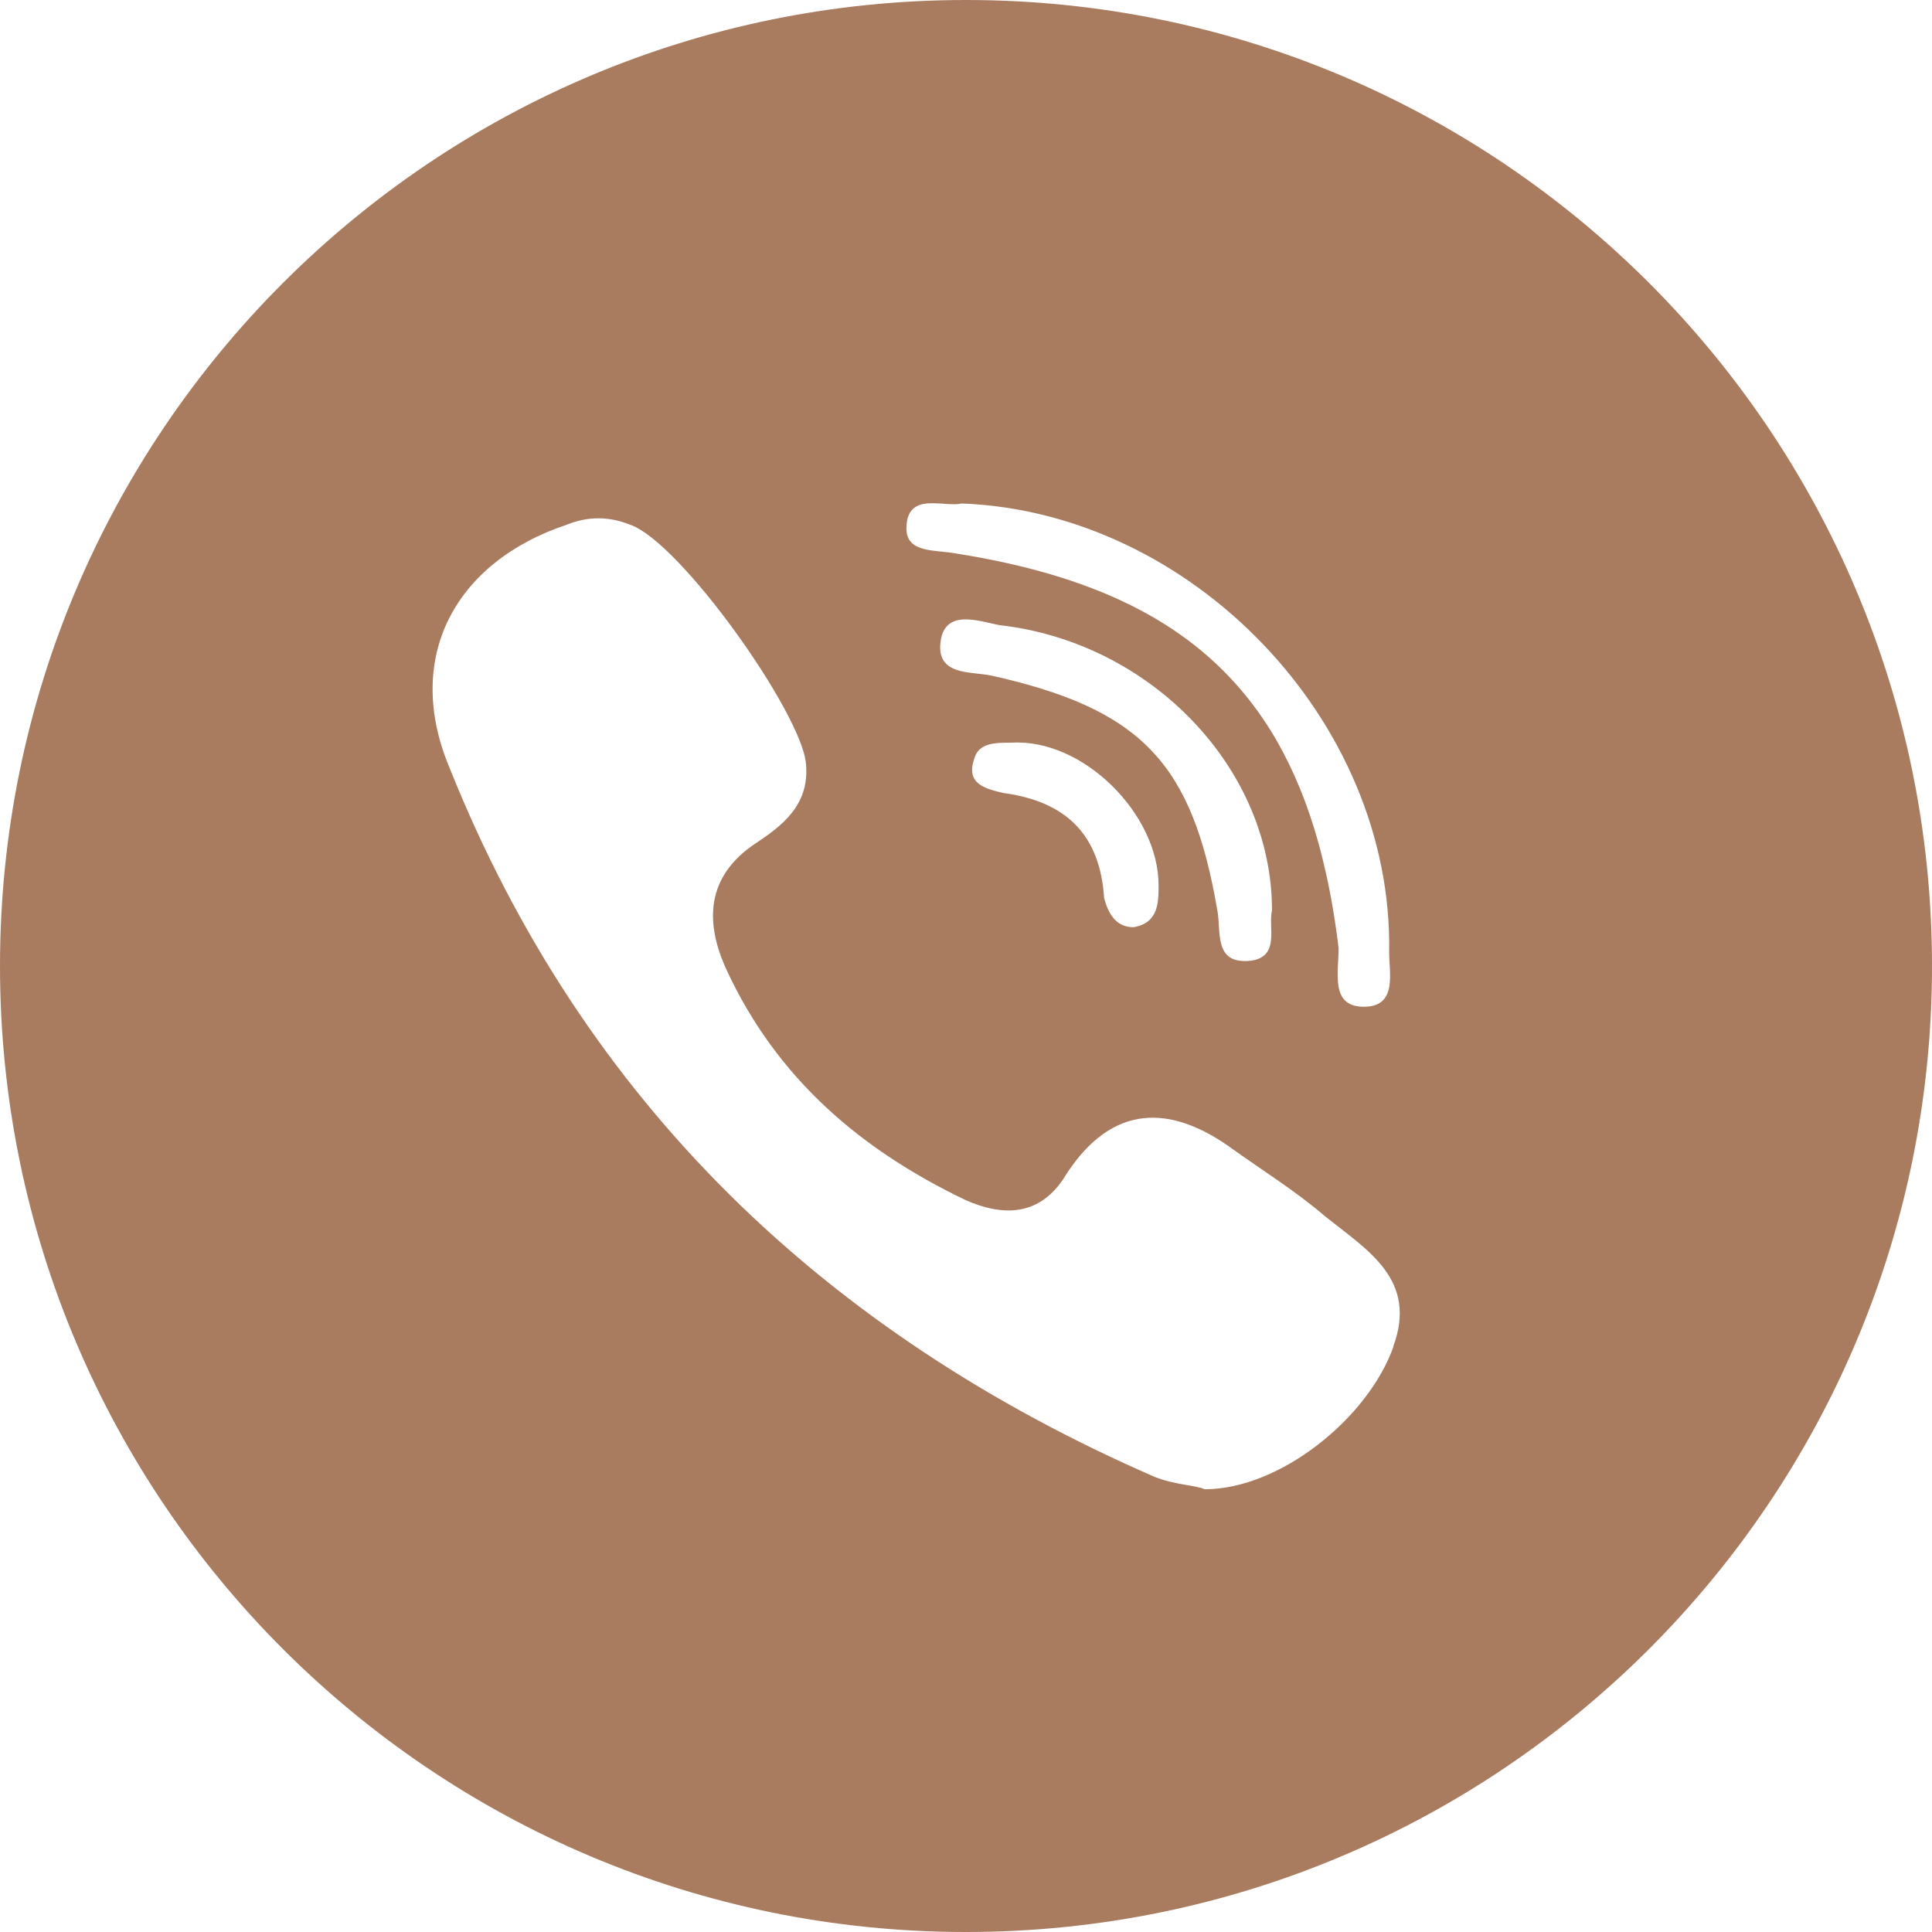 <?xml version="1.0" encoding="UTF-8"?> <svg xmlns="http://www.w3.org/2000/svg" id="Layer_2" viewBox="0 0 98.62 98.62"> <defs> <style>.cls-1{fill:#a97c60;}</style> </defs> <g id="Layer_1-2"> <path class="cls-1" d="m49.31,0C22.08,0,0,22.08,0,49.31s22.08,49.31,49.31,49.31,49.31-22.08,49.31-49.31S76.55,0,49.31,0Zm-1.67,25.69c.36,0,.74.05,1.07.05.13,0,.26-.01.36-.04,11.78.43,22.05,11.13,21.84,22.91,0,1.07.43,2.78-1.29,2.78s-1.29-1.71-1.29-3c-.19-1.55-.44-3-.77-4.35-.32-1.35-.72-2.6-1.19-3.76-.71-1.74-1.58-3.27-2.65-4.61-3.18-4.02-8.01-6.32-14.88-7.41-1.07-.21-2.57,0-2.57-1.28,0-1.11.64-1.3,1.35-1.29Zm16.21,23.35c-1.93.21-1.5-1.5-1.71-2.57-1.28-7.49-3.85-10.28-11.56-11.99-1.07-.21-2.78,0-2.57-1.71s1.93-1.07,3-.86c7.71.86,13.92,7.28,13.92,14.56-.21.86.43,2.35-1.07,2.57Zm-4.71-3.85c0,.86,0,1.93-1.28,2.14-.86,0-1.28-.64-1.5-1.5-.21-3.21-1.93-4.92-5.14-5.35-.86-.21-1.93-.43-1.5-1.71.21-.86,1.07-.86,1.93-.86,3.64-.21,7.49,3.64,7.49,7.28Zm11.99,23.55c-1.29,3.64-5.78,7.28-9.64,7.28-.43-.21-1.5-.21-2.57-.64-16.7-7.28-29.12-19.06-35.97-36.18-2.35-5.57.21-10.49,5.99-12.42,1.07-.43,2.14-.43,3.21,0,2.57.86,8.78,9.64,8.99,12.2.21,2.14-1.28,3.21-2.57,4.07-2.57,1.71-2.57,4.07-1.5,6.42,2.57,5.57,6.85,9.21,12.2,11.78,1.93.86,3.85.86,5.14-1.28,2.35-3.64,5.35-3.64,8.56-1.28,1.5,1.07,3.21,2.14,4.71,3.43,2.14,1.71,4.71,3.21,3.43,6.64Z"></path> </g> </svg> 